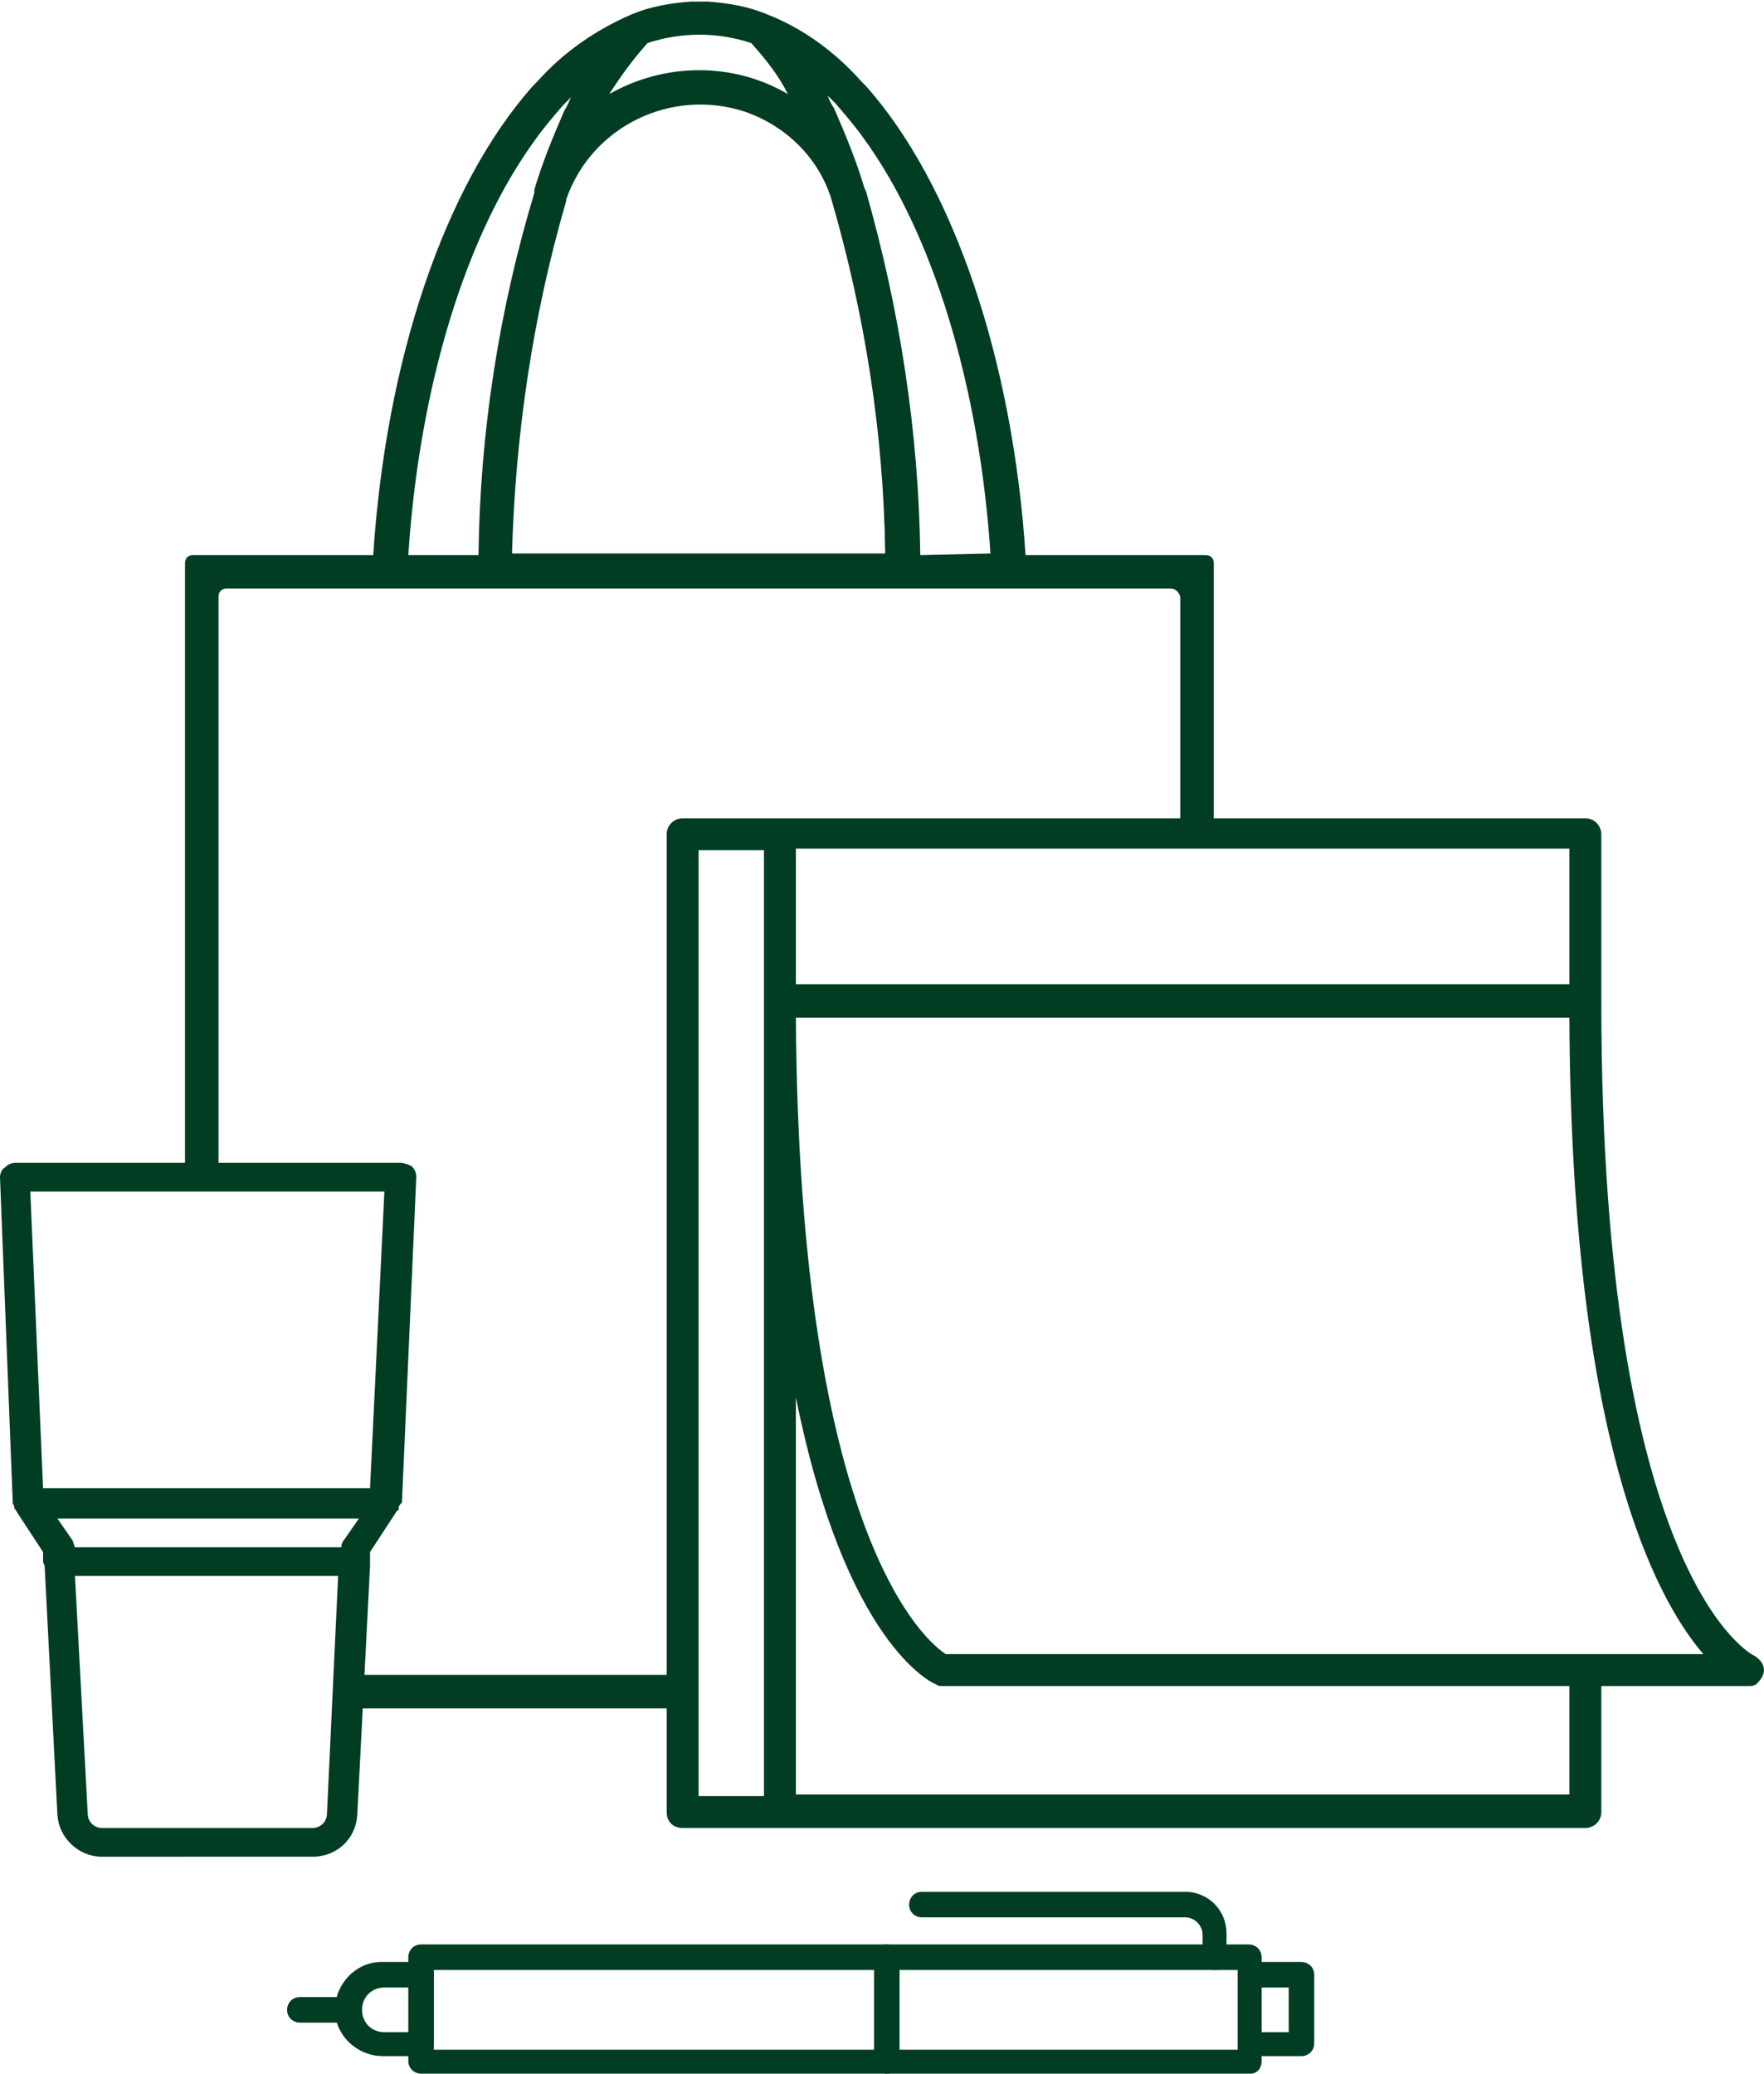 <?xml version="1.0" encoding="UTF-8"?>
<!-- Generator: Adobe Illustrator 27.7.0, SVG Export Plug-In . SVG Version: 6.00 Build 0)  -->
<svg xmlns="http://www.w3.org/2000/svg" xmlns:xlink="http://www.w3.org/1999/xlink" version="1.1" id="Layer_1" x="0px" y="0px" viewBox="0 0 110.6 130" style="enable-background:new 0 0 110.6 130;" xml:space="preserve">
<style type="text/css">
	.st0{fill:#003D23;}
</style>
<g>
	<g id="Group_786">
		<path id="Path_637" class="st0" d="M78.4,130H26.4c-0.4,0-0.8-0.3-0.8-0.8c0,0,0,0,0,0v-6.5c0-0.4,0.3-0.8,0.8-0.8c0,0,0,0,0,0    h51.9c0.4,0,0.8,0.3,0.8,0.8c0,0,0,0,0,0v6.5C79.1,129.7,78.8,130,78.4,130C78.4,130,78.4,130,78.4,130 M27.2,128.5h50.4v-5H27.2    L27.2,128.5z"></path>
		<path id="Path_638" class="st0" d="M26.4,128.9h-2.4c-1.6,0-3-1.3-3-2.9s1.3-3,2.9-3c0,0,0.1,0,0.1,0h2.4c0.4,0,0.8,0.3,0.8,0.8    c0,0,0,0,0,0v4.3C27.2,128.6,26.8,128.9,26.4,128.9C26.4,128.9,26.4,128.9,26.4,128.9 M24.1,124.6c-0.8,0-1.4,0.6-1.4,1.4    s0.6,1.4,1.4,1.4h1.6v-2.8H24.1z"></path>
		<path id="Path_639" class="st0" d="M21.9,126.8h-3.1c-0.4,0-0.8-0.3-0.8-0.8c0-0.4,0.3-0.8,0.8-0.8h3.1c0.4,0,0.8,0.3,0.8,0.8    C22.7,126.4,22.3,126.8,21.9,126.8"></path>
		<path id="Path_640" class="st0" d="M55.6,130c-0.4,0-0.8-0.3-0.8-0.8c0,0,0,0,0,0v-6.5c0-0.4,0.3-0.8,0.8-0.8    c0.4,0,0.8,0.3,0.8,0.8c0,0,0,0,0,0v6.5C56.4,129.7,56.1,130,55.6,130C55.6,130,55.6,130,55.6,130"></path>
		<path id="Path_641" class="st0" d="M76.2,123.5c-0.4,0-0.8-0.3-0.8-0.8c0,0,0,0,0,0v-1.4c0-0.6-0.5-1.1-1.1-1.1l-16.5,0    c-0.4,0-0.8-0.3-0.8-0.8c0-0.4,0.3-0.8,0.8-0.8l0,0l16.5,0c1.5,0,2.6,1.2,2.6,2.6v1.4C77,123.2,76.6,123.5,76.2,123.5    C76.2,123.5,76.2,123.5,76.2,123.5"></path>
		<path id="Path_642" class="st0" d="M81.6,128.9h-3.2c-0.4,0-0.8-0.3-0.8-0.8c0,0,0,0,0,0v-4.3c0-0.4,0.3-0.8,0.8-0.8c0,0,0,0,0,0    h3.2c0.4,0,0.8,0.3,0.8,0.8c0,0,0,0,0,0v4.3C82.4,128.6,82,128.9,81.6,128.9C81.6,128.9,81.6,128.9,81.6,128.9 M79.1,127.4h1.7    v-2.8h-1.7L79.1,127.4z"></path>
		<path id="Path_643" class="st0" d="M20.5,113.7l0.7-14.9H4.7l0.8,14.9c0,0.5,0.4,0.9,0.9,0.9c0,0,0,0,0,0h13.2    C20.1,114.6,20.5,114.2,20.5,113.7C20.5,113.7,20.5,113.7,20.5,113.7 M21.4,97c0-0.2,0.1-0.4,0.2-0.5l0.9-1.3H3.6l0.9,1.3    c0.1,0.1,0.1,0.3,0.2,0.5L21.4,97z M23.2,93.3l0.9-18.6H1.9l0.8,18.6H23.2z M25,94.5L25,94.5c0,0.1,0,0.2-0.1,0.2l-1.7,2.6v0.6    c0,0.1,0,0.2,0,0.3l-0.8,15.6c-0.1,1.5-1.3,2.6-2.8,2.6H6.4c-1.5,0-2.7-1.2-2.8-2.6L2.8,98.2c0-0.1-0.1-0.2-0.1-0.3v-0.6l-1.7-2.6    c0,0,0-0.1-0.1-0.1v-0.1c0-0.1-0.1-0.2-0.1-0.3L0,73.8c0-0.2,0.1-0.5,0.3-0.6c0.2-0.2,0.4-0.3,0.7-0.3h24.1c0.2,0,0.5,0.1,0.7,0.2    c0.2,0.2,0.3,0.4,0.3,0.7l-0.9,20.4C25.1,94.3,25,94.4,25,94.5"></path>
		<path id="Path_644" class="st0" d="M47.9,112.6V53.3h-4.1v59.3H47.9z M48.9,51.3h50.5c0.6,0,1,0.5,1,1v10.5c0,36.2,9.5,41,9.6,41    l0,0c0.3,0.2,0.6,0.5,0.6,0.9c0,0.3-0.2,0.6-0.4,0.8c0,0,0,0-0.1,0.1c-0.2,0.1-0.3,0.1-0.5,0.1h-9.2v7.9c0,0.6-0.5,1-1,1H42.8    c-0.6,0-1-0.4-1-1c0,0,0,0,0,0V52.3c0-0.6,0.5-1,1-1H48.9z M49.9,61.7h48.5v-8.5H49.9L49.9,61.7z M98.4,105.7H59.1    c-0.1,0-0.3,0-0.4-0.1c-0.3-0.1-5.7-2.6-8.8-18v24.9h48.5L98.4,105.7z M59.3,103.7h47.5c-3.1-3.6-8.3-13.6-8.4-39.9H49.9    C50.1,96.6,58.2,103,59.3,103.7"></path>
		<rect id="Rectangle_6407" x="22.4" y="105" class="st0" width="20.5" height="2.1"></rect>
		<path id="Path_645" class="st0" d="M74,37.4v14.5h2.1V35.3c0-0.3-0.2-0.5-0.5-0.5H64.3c-0.8-12.2-4.5-23.2-10-29.4L54,5.1    c-1.6-1.8-3.6-3.3-5.9-4.2c-1.2-0.5-2.4-0.7-3.7-0.8c-0.4,0-0.7,0-1.1,0c-1.3,0.1-2.5,0.3-3.7,0.8c-2.3,1-4.3,2.4-5.9,4.2    l-0.3,0.3l0,0l0,0c-5.5,6.2-9.2,17.1-10,29.4H12.1c-0.3,0-0.5,0.2-0.5,0.5v38.3h2.1V37.4c0-0.3,0.2-0.5,0.5-0.5c0,0,0,0,0,0h59.2    C73.7,36.9,73.9,37.1,74,37.4C74,37.4,74,37.4,74,37.4 M40.6,2.7C42.7,2,45,2,47.1,2.7c0.9,1,1.7,2,2.3,3.2c-3.4-2-7.7-2-11.2,0    C38.9,4.8,39.7,3.7,40.6,2.7 M25.6,34.8c0.7-10.6,3.6-20.1,8-26.1c0.5-0.7,1.1-1.4,1.7-2.1c0.1-0.1,0.2-0.2,0.3-0.3    s0.2-0.2,0.2-0.2c-0.1,0.2-0.2,0.5-0.4,0.8c-0.7,1.6-1.4,3.3-1.9,5l0,0.1c0,0,0,0.1,0,0.1l0,0C31.3,19.4,30.1,27,30,34.8H25.6z     M32.1,34.8c0.2-7.5,1.3-15,3.4-22.2l0-0.1c1.6-4.6,6.6-7,11.2-5.5c2.6,0.9,4.6,2.9,5.4,5.4l0.1,0l-0.1,0    c2.1,7.2,3.3,14.7,3.4,22.3H32.1z M57.7,34.8C57.6,27,56.4,19.4,54.3,12l-0.1-0.2c-0.5-1.7-1.2-3.4-1.9-5C52.1,6.5,52,6.3,51.9,6    c0.1,0.1,0.2,0.2,0.2,0.2s0.2,0.2,0.3,0.3c0.6,0.7,1.2,1.4,1.7,2.1c4.4,6,7.3,15.6,8,26.1L57.7,34.8z"></path>
	</g>
</g>
</svg>
